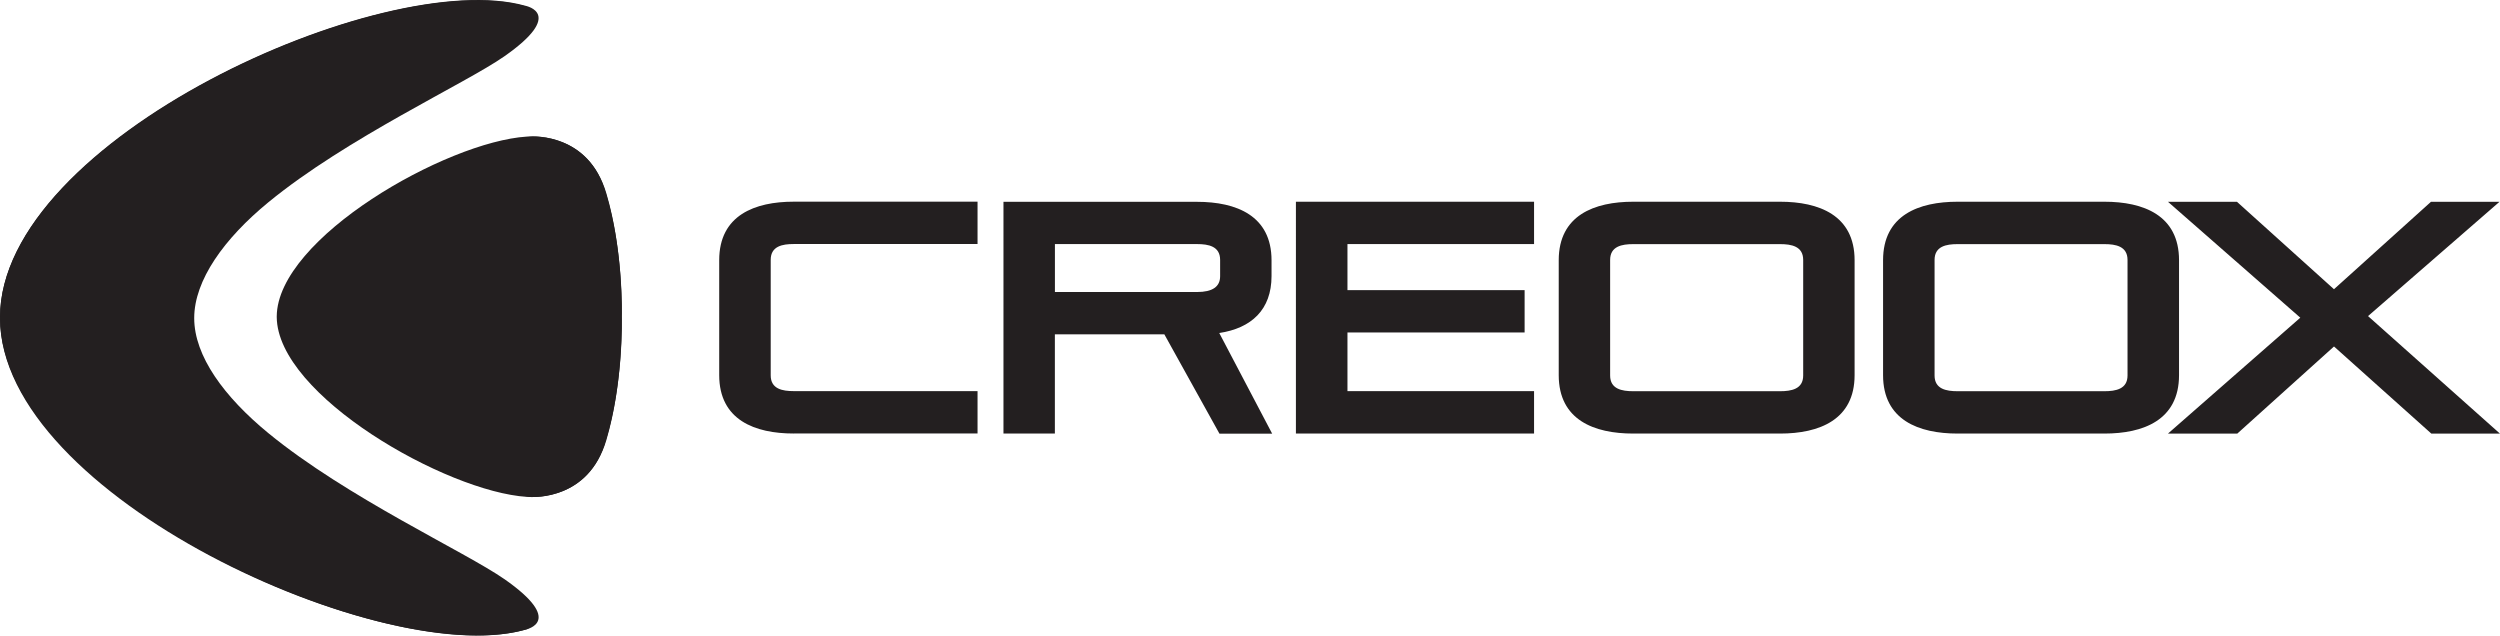 <?xml version="1.0" encoding="UTF-8"?>
<svg id="Layer_2" data-name="Layer 2" xmlns="http://www.w3.org/2000/svg" xmlns:xlink="http://www.w3.org/1999/xlink" viewBox="0 0 518.9 131.92">
  <defs>
    <style>
      .cls-1 {
        fill: none;
      }

      .cls-2 {
        clip-path: url(#clippath);
      }

      .cls-3 {
        fill: #231f20;
      }
    </style>
    <clipPath id="clippath">
      <rect class="cls-1" width="518.9" height="131.92"/>
    </clipPath>
  </defs>
  <g id="Layer_2-2" data-name="Layer 2">
    <g class="cls-2">
      <path class="cls-3" d="M484.45,71.91l-20.08,18.09h-14.39l27.47-24.06-27.47-24.06h14.32l20.14,18.15,20.14-18.15h14.22l-27.29,23.73,27.38,24.39h-14.24l-20.21-18.09Zm-42.86-17.96c0-2.84-2.45-3.28-4.79-3.28h-30.49c-2.34,0-4.77,.44-4.77,3.28v23.99c0,2.82,2.43,3.26,4.77,3.26h30.49c2.34,0,4.79-.44,4.79-3.26v-23.99Zm-35.28,36.04c-8.02,0-15.46-2.78-15.46-12.12v-23.86c0-9.4,7.48-12.14,15.46-12.14h30.49c8.05,0,15.48,2.78,15.48,12.14v23.86c0,9.4-7.52,12.12-15.48,12.12h-30.49Zm-32.04-36.04c0-2.84-2.45-3.28-4.79-3.28h-30.49c-2.34,0-4.79,.44-4.79,3.28v23.99c0,2.82,2.45,3.26,4.79,3.26h30.49c2.34,0,4.79-.44,4.79-3.26v-23.99Zm-35.28,36.04c-8.09,0-15.46-2.8-15.46-12.12v-23.86c0-9.36,7.44-12.14,15.46-12.14h30.49c8,0,15.46,2.76,15.46,12.14v23.86c0,9.25-7.31,12.12-15.46,12.12h-30.49Zm-70.01-48.12h49.43v8.79h-38.73v9.56h36.77v8.79h-36.77v12.18h38.73v8.79h-49.43V41.89Zm-15.73,12.07c0-2.84-2.45-3.28-4.79-3.28h-29.5v9.95h29.5c3.19,0,4.79-1.09,4.79-3.28v-3.39h0Zm-11.55,15.46h-22.75v20.58h-10.67V41.89h40.18c8.16,0,15.46,2.87,15.46,12.14v3.26c0,7.02-4.2,10.83-10.85,11.83l10.98,20.89h-10.94l-11.42-20.58Zm-76.96,20.58c-8.03,0-15.46-2.78-15.46-12.12v-23.86c0-9.36,7.44-12.14,15.46-12.14h38.16v8.79h-38.16c-2.34,0-4.77,.44-4.77,3.28v23.99c0,2.82,2.43,3.26,4.77,3.26h38.16v8.79h-38.16Z"/>
      <path class="cls-3" d="M104.67,120.19c-8.08-5.64-32.66-16.91-48.96-30.28-9.19-7.54-15.4-16.02-15.4-23.88s6.21-16.51,15.4-24.05c16.3-13.37,40.89-24.64,48.96-30.28,12.63-8.83,4.68-10.43,4.32-10.52C79.75-7,0,28.83,0,65.86c0,0,.13,.07,.42,.17H0C0,103.06,79.75,138.89,109,130.71c.35-.1,8.31-1.7-4.32-10.52"/>
      <path class="cls-3" d="M125.43,39.08c-3.99-12.01-16.08-10.73-16.08-10.73-16.68,1.06-51.8,21.06-51.91,37.33,0,.01,0,.03,0,.04,0,0,0,.01,0,.02,0,0,0,.01,0,.02,0,.01,0,.03,0,.04,.11,16.27,35.23,36.27,51.91,37.33,0,0,12.09,1.29,16.08-10.73,4.01-12.07,3.63-26.09,3.62-26.66,.02-.57,.39-14.59-3.62-26.66"/>
      <path class="cls-3" d="M129.01,65.74s.04-.01,.04-.01c0,0,.37-13.56-3.19-25.58-3.7-12.53-15.3-11.81-15.3-11.81-14.21,1.06-42.39,21.12-42.39,37.39h0v.02c0,16.26,28.19,36.33,42.39,37.39,0,0,11.6,.72,15.3-11.81,3.55-12.03,3.19-25.58,3.19-25.58,0,0-.01,0-.04-.01"/>
      <path class="cls-3" d="M19.55,65.92C19.55,27.51,109.69,1.56,109.69,1.56c-.34-.11-.51-.22-.86-.32C79.58-6.93,0,29.07,0,65.92s81.05,73.84,109.8,64.54c0,0-90.25-26.13-90.25-64.54"/>
    </g>
  </g>
</svg>